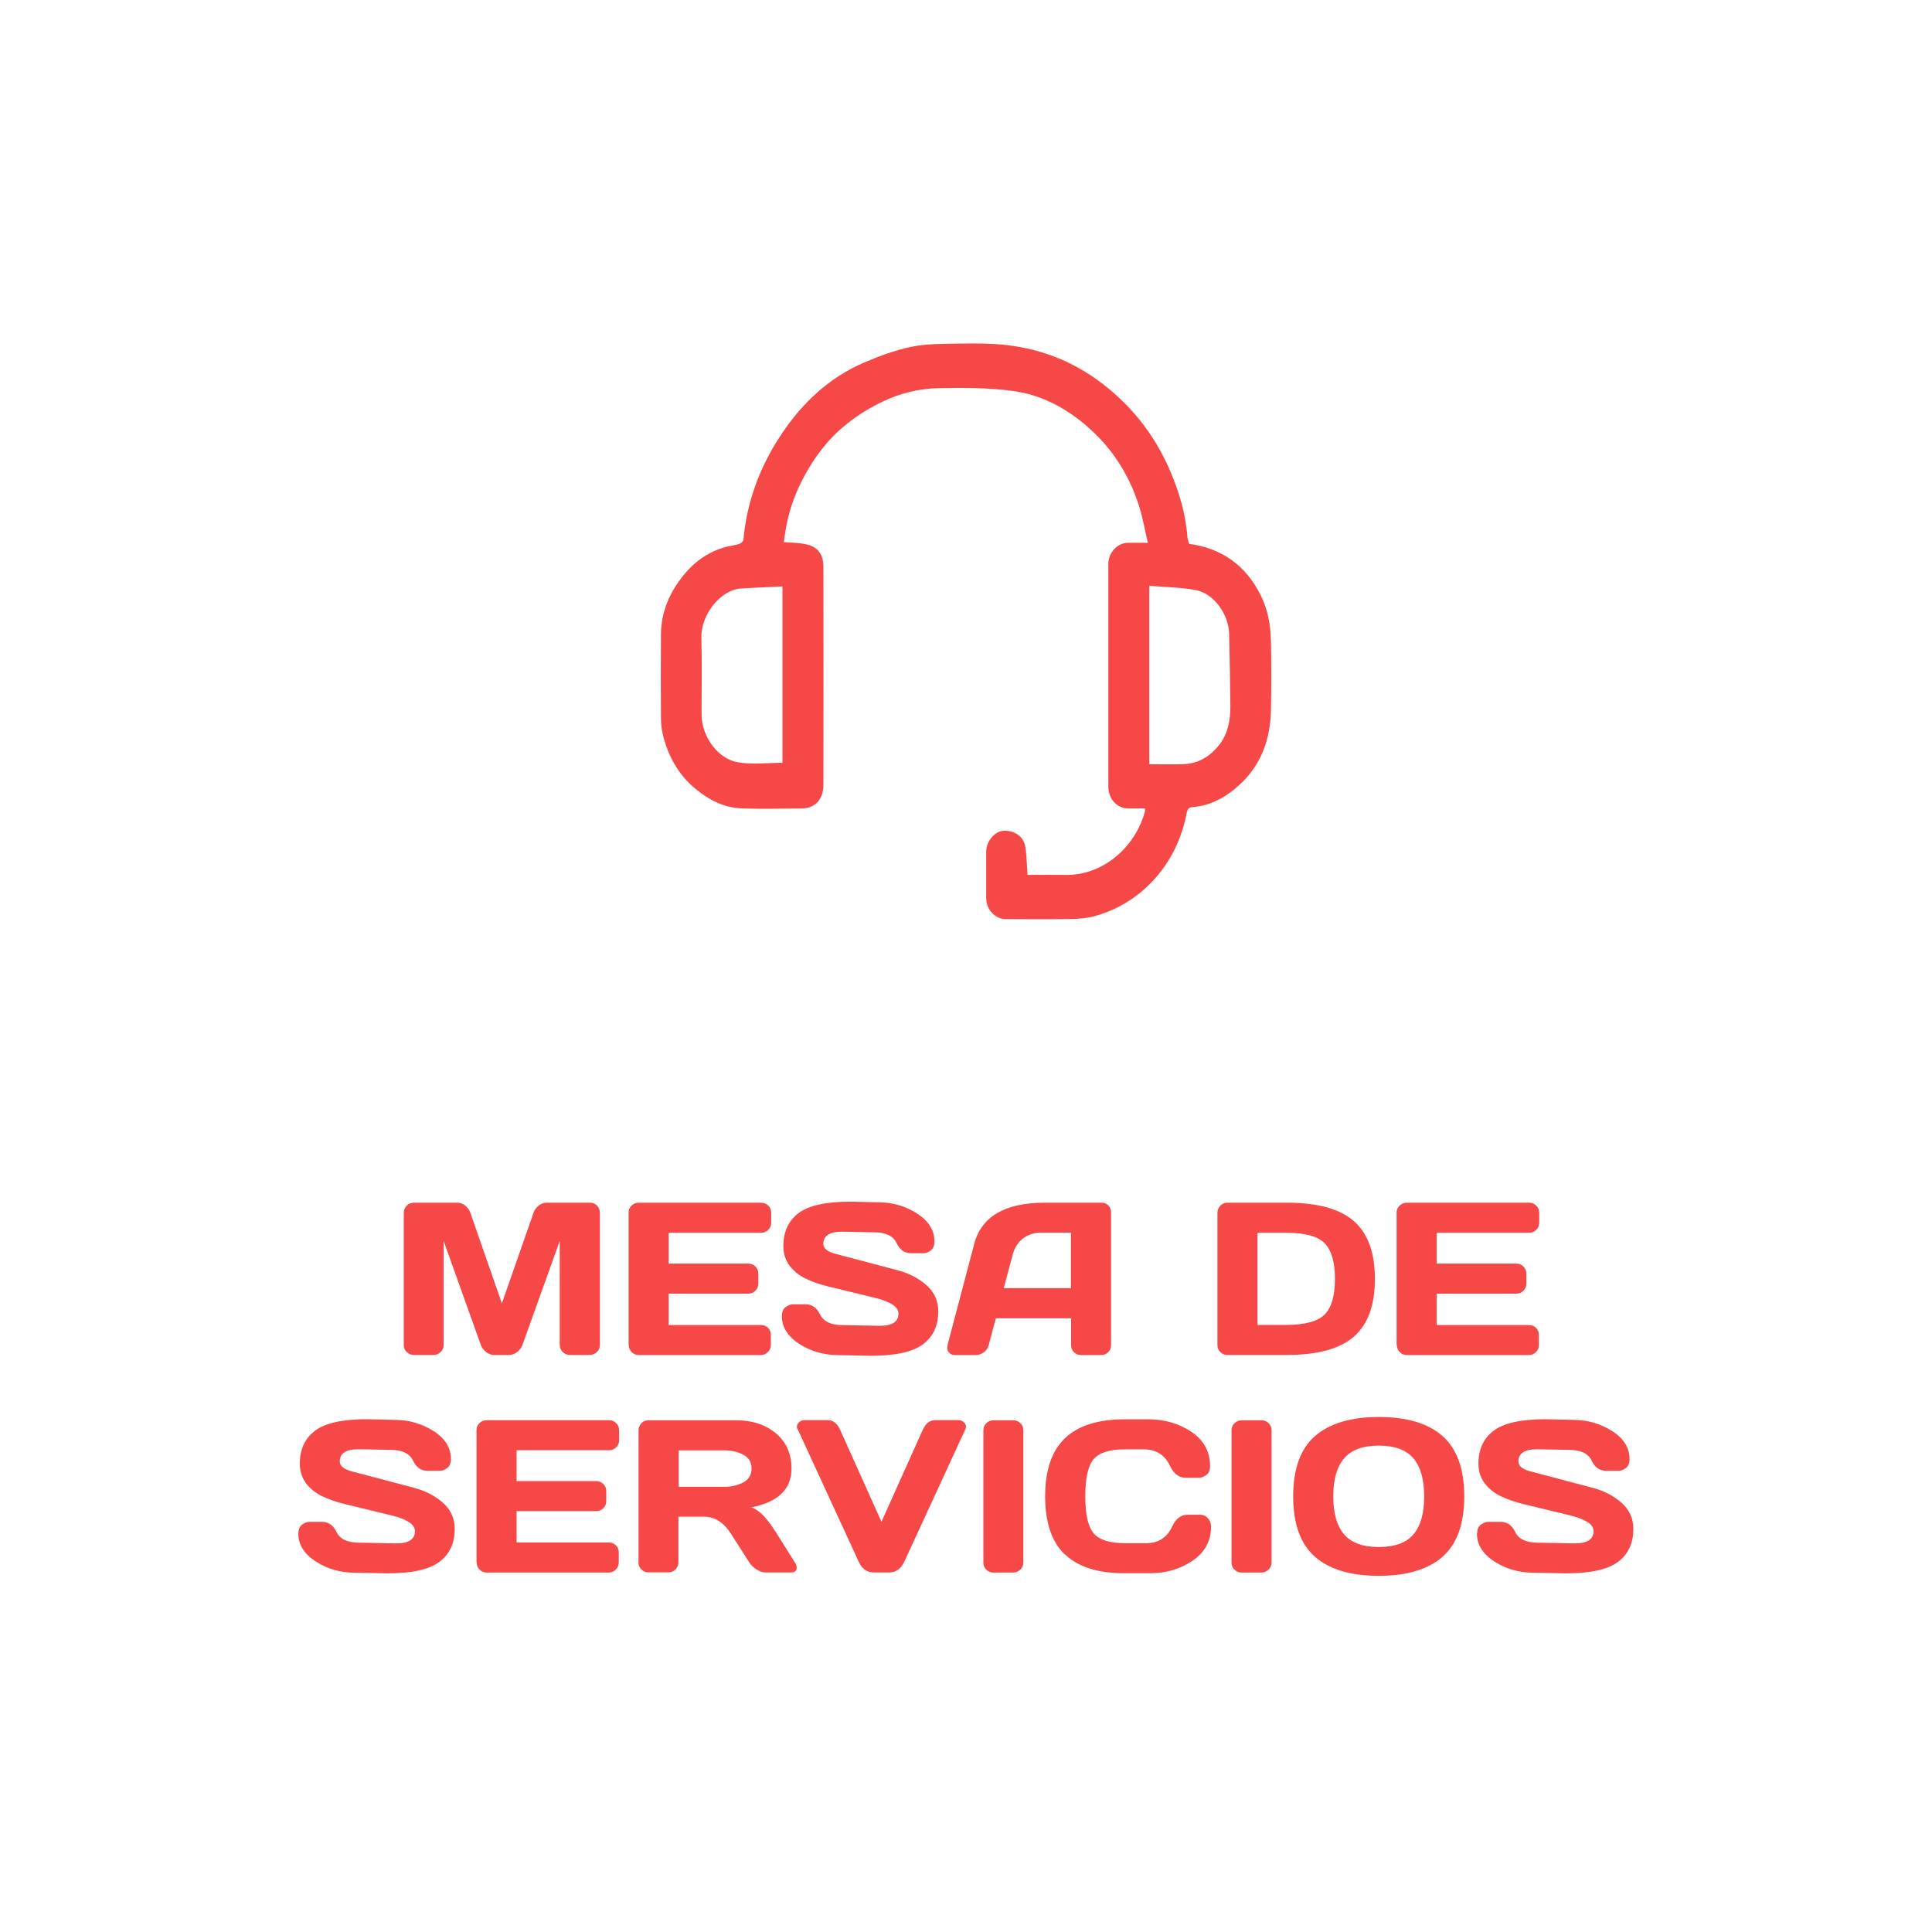 <?xml version="1.0" encoding="UTF-8"?>
<svg id="Capa_1" data-name="Capa 1" xmlns="http://www.w3.org/2000/svg" viewBox="0 0 218 218">
  <defs>
    <style>
      .cls-1 {
        fill: none;
      }

      .cls-1, .cls-2 {
        stroke-width: 0px;
      }

      .cls-2 {
        fill: #f74848;
      }
    </style>
  </defs>
  <g>
    <g>
      <path class="cls-2" d="m45.56,151.74v-14.87c0-.33.11-.6.33-.83.22-.22.48-.33.8-.33h4.92c.31,0,.61.11.89.33.28.22.47.49.57.8l3.56,10.23,3.57-10.23c.1-.31.29-.58.57-.8.28-.22.58-.33.89-.33h4.92c.31,0,.58.11.79.33.21.22.32.5.32.83v14.87c0,.33-.11.6-.34.82s-.5.33-.82.33h-2.21c-.32,0-.59-.11-.82-.33s-.34-.49-.34-.82v-11.71l-4.23,11.78c-.11.29-.31.55-.59.76s-.58.32-.89.32h-1.71c-.31,0-.6-.11-.88-.32-.27-.21-.47-.47-.59-.76l-4.21-11.78v11.71c0,.33-.11.6-.34.82s-.5.33-.81.33h-2.2c-.32,0-.59-.11-.82-.33s-.34-.49-.34-.82Z"/>
      <path class="cls-2" d="m70.93,151.74v-14.92c0-.31.11-.58.34-.79.22-.22.49-.32.8-.32h13.82c.31,0,.58.11.8.33.22.22.33.49.33.8v1.13c0,.31-.11.58-.33.8-.22.22-.49.33-.8.33h-10.44v3.48h8.99c.31,0,.58.11.8.33.22.22.33.49.33.8v1.13c0,.31-.11.58-.33.8s-.49.33-.8.33h-8.99v3.54h10.42c.31,0,.57.11.79.32s.32.48.32.79v1.15c0,.31-.11.58-.34.8-.22.22-.49.33-.8.33h-13.76c-.31,0-.58-.11-.8-.33-.22-.22-.34-.49-.34-.82Z"/>
      <path class="cls-2" d="m88.23,148.49c0-.47.14-.81.42-1.01.28-.2.55-.31.82-.31h1.43c.72,0,1.26.38,1.62,1.13.39.81,1.24,1.22,2.55,1.22l4.2.08c1.41,0,2.11-.46,2.11-1.38,0-.4-.24-.75-.71-1.04-.47-.29-1.09-.53-1.87-.72-.77-.19-1.62-.39-2.55-.62-.93-.22-1.86-.45-2.8-.68s-1.78-.52-2.53-.88-1.36-.85-1.83-1.47c-.47-.63-.7-1.36-.7-2.21,0-1.61.57-2.84,1.71-3.71s3.11-1.3,5.9-1.3l3.04.07c1.64,0,3.12.42,4.43,1.26,1.31.84,1.97,1.9,1.97,3.16,0,.47-.14.81-.42,1.02s-.55.31-.8.31h-1.43c-.72,0-1.26-.38-1.62-1.14-.39-.82-1.24-1.22-2.55-1.22l-3.61-.07c-1.41,0-2.11.46-2.11,1.38,0,.5.46.88,1.37,1.12s1.99.52,3.23.85c1.24.33,2.5.66,3.78,1,1.28.34,2.37.9,3.26,1.69.89.79,1.33,1.77,1.33,2.95,0,1.61-.57,2.84-1.72,3.71-1.15.87-3.11,1.3-5.89,1.3l-3.63-.07c-1.64,0-3.12-.42-4.43-1.26s-1.98-1.9-1.98-3.16Z"/>
      <path class="cls-2" d="m106.91,151.79l3.01-11.41c.81-3.11,3.47-4.67,7.96-4.67h6.46c.3,0,.54.11.74.33.2.22.29.48.29.78v14.97c0,.31-.11.57-.33.79s-.49.32-.8.32h-2.25c-.33,0-.6-.11-.81-.32s-.32-.48-.32-.81v-3.02h-8.49l-.81,3.03c-.08.33-.26.59-.54.8-.28.21-.58.32-.89.32h-2.37c-.31,0-.55-.11-.71-.32-.11-.14-.17-.31-.17-.49,0-.09.02-.18.05-.29Zm6.35-6.44h7.58v-6.26h-3.4c-.76,0-1.43.22-2,.65-.57.44-.95,1.02-1.15,1.76l-1.03,3.84Z"/>
      <path class="cls-2" d="m137.37,151.79v-14.92c0-.33.11-.6.33-.83.22-.22.49-.33.8-.33h6.7c3.47,0,5.99.69,7.57,2.08,1.58,1.39,2.37,3.56,2.37,6.52s-.79,5.13-2.37,6.51c-1.58,1.38-4.1,2.07-7.57,2.07h-6.7c-.31,0-.58-.11-.8-.32-.22-.21-.33-.47-.33-.79Zm4.52-2.29h3.19c2.14,0,3.6-.39,4.38-1.17.78-.78,1.17-2.12,1.17-4.02s-.39-3.24-1.16-4.03c-.78-.79-2.24-1.18-4.39-1.18h-3.19v10.4Z"/>
      <path class="cls-2" d="m157.59,151.74v-14.92c0-.31.11-.58.34-.79s.49-.32.8-.32h13.82c.31,0,.58.11.8.33s.33.49.33.8v1.13c0,.31-.11.58-.33.8s-.49.33-.8.33h-10.44v3.48h8.99c.31,0,.58.11.8.33.22.22.33.49.33.8v1.13c0,.31-.11.58-.33.8-.22.22-.49.33-.8.33h-8.99v3.54h10.42c.31,0,.57.11.79.32.21.22.32.48.32.79v1.15c0,.31-.11.58-.33.8s-.49.33-.8.33h-13.76c-.31,0-.58-.11-.8-.33s-.34-.49-.34-.82Z"/>
      <path class="cls-2" d="m33.67,173.04c0-.47.14-.81.42-1.01s.55-.31.82-.31h1.43c.72,0,1.26.38,1.62,1.13.39.81,1.24,1.22,2.55,1.22l4.2.08c1.41,0,2.11-.46,2.11-1.38,0-.4-.24-.75-.71-1.04-.47-.29-1.09-.53-1.87-.72-.77-.19-1.63-.39-2.55-.62-.93-.22-1.86-.45-2.8-.68-.94-.23-1.78-.52-2.53-.88-.75-.36-1.36-.85-1.83-1.47-.46-.63-.7-1.36-.7-2.21,0-1.61.57-2.84,1.71-3.71s3.11-1.3,5.9-1.3l3.04.07c1.64,0,3.11.42,4.43,1.26s1.97,1.9,1.97,3.16c0,.47-.14.81-.42,1.02-.28.21-.55.31-.8.31h-1.43c-.72,0-1.26-.38-1.62-1.14-.39-.82-1.24-1.22-2.55-1.22l-3.61-.07c-1.41,0-2.11.46-2.11,1.38,0,.5.46.88,1.37,1.12.92.24,1.99.52,3.23.85s2.5.66,3.78,1c1.28.34,2.37.9,3.26,1.69s1.33,1.77,1.33,2.95c0,1.61-.57,2.84-1.72,3.71-1.15.87-3.11,1.3-5.89,1.3l-3.63-.07c-1.64,0-3.12-.42-4.43-1.26s-1.98-1.9-1.98-3.16Z"/>
      <path class="cls-2" d="m53.77,176.28v-14.92c0-.31.11-.58.34-.79.22-.22.49-.32.8-.32h13.82c.31,0,.58.11.8.33.22.22.33.49.33.8v1.13c0,.31-.11.58-.33.8-.22.22-.49.33-.8.33h-10.44v3.48h8.99c.31,0,.58.11.8.33.22.22.33.49.33.8v1.13c0,.31-.11.58-.33.8s-.49.33-.8.33h-8.99v3.54h10.42c.31,0,.57.11.79.32s.32.48.32.79v1.15c0,.31-.11.58-.34.8-.22.22-.49.33-.8.33h-13.76c-.31,0-.58-.11-.8-.33-.22-.22-.34-.49-.34-.82Z"/>
      <path class="cls-2" d="m72.05,176.31v-14.92c0-.31.11-.58.32-.8.22-.22.48-.33.79-.33h9.89c1.83,0,3.33.49,4.5,1.47s1.76,2.31,1.76,3.98c0,2.32-1.51,3.78-4.52,4.37.47.18.91.49,1.32.91.41.42.88,1.04,1.41,1.86l2.18,3.46c.14.23.2.43.2.6,0,.07-.01.14-.04.2-.08.22-.28.32-.59.32h-2.88c-.31,0-.65-.11-1.01-.33s-.63-.49-.83-.8l-2.04-3.19c-.83-1.31-1.85-1.97-3.04-1.97h-2.92v5.15c0,.31-.11.58-.33.8s-.49.33-.8.33h-2.25c-.31,0-.58-.11-.8-.33-.22-.22-.33-.49-.33-.8Zm4.52-8.54h5.11c.81,0,1.54-.16,2.17-.49.63-.33.95-.85.95-1.57s-.31-1.24-.94-1.57c-.63-.33-1.35-.49-2.17-.49h-5.11v4.12Z"/>
      <path class="cls-2" d="m89.99,161.25c-.05-.1-.07-.19-.07-.28,0-.14.06-.28.17-.41.18-.22.41-.32.68-.32h2.62c.62,0,1.1.38,1.43,1.14l4.64,10.33,4.64-10.33c.33-.75.8-1.13,1.43-1.14h2.62c.28,0,.51.11.68.32.11.13.17.26.17.41,0,.09-.02.18-.06.28l-6.9,14.96c-.38.82-.95,1.22-1.71,1.22h-1.73c-.77,0-1.34-.41-1.71-1.22l-6.89-14.96Z"/>
      <path class="cls-2" d="m110.96,176.33v-14.94c0-.31.11-.58.33-.8.22-.22.49-.33.8-.33h2.23c.33,0,.6.11.82.33s.33.49.33.8v14.92c0,.31-.11.58-.34.8-.23.22-.5.33-.81.33h-2.23c-.31,0-.58-.11-.8-.32-.22-.21-.33-.47-.33-.79Z"/>
      <path class="cls-2" d="m120.15,175.4c-1.48-1.42-2.22-3.6-2.22-6.56s.75-5.14,2.24-6.56,3.73-2.13,6.72-2.13h2.69c1.83,0,3.44.47,4.85,1.41,1.4.94,2.11,2.23,2.11,3.87,0,.47-.14.81-.43,1.01s-.57.31-.84.31h-1.47c-.76,0-1.35-.44-1.77-1.32-.59-1.26-1.57-1.89-2.95-1.89h-2.13c-1.75,0-2.94.38-3.56,1.12s-.93,2.14-.93,4.17.31,3.42.93,4.17,1.81,1.13,3.56,1.13h2.38c1.37,0,2.35-.63,2.94-1.89.41-.88.98-1.32,1.73-1.32h1.43c.14,0,.3.03.46.09.16.06.33.2.5.42s.26.49.26.81c0,1.64-.7,2.93-2.09,3.87-1.39.94-2.99,1.41-4.8,1.41h-2.92c-2.96,0-5.19-.71-6.67-2.13Z"/>
      <path class="cls-2" d="m138.96,176.33v-14.94c0-.31.11-.58.34-.8s.49-.33.8-.33h2.23c.33,0,.6.11.82.33.22.22.33.49.33.8v14.92c0,.31-.11.58-.34.8-.23.22-.5.33-.81.33h-2.23c-.31,0-.58-.11-.8-.32s-.34-.47-.34-.79Z"/>
      <path class="cls-2" d="m148.38,175.66c-1.64-1.43-2.46-3.7-2.46-6.81s.82-5.38,2.46-6.81c1.64-1.43,4.04-2.15,7.2-2.15s5.56.71,7.19,2.15,2.45,3.7,2.45,6.81-.82,5.38-2.45,6.81-4.03,2.15-7.19,2.15-5.56-.71-7.2-2.15Zm3.28-11.1c-.81.96-1.22,2.39-1.22,4.29s.41,3.33,1.22,4.28c.81.96,2.12,1.43,3.92,1.43s3.11-.48,3.91-1.43c.81-.96,1.21-2.38,1.21-4.28s-.4-3.33-1.21-4.29c-.81-.96-2.11-1.44-3.91-1.44s-3.11.48-3.92,1.44Z"/>
      <path class="cls-2" d="m166.68,173.04c0-.47.14-.81.42-1.01.28-.2.55-.31.81-.31h1.43c.72,0,1.26.38,1.62,1.13.39.81,1.24,1.22,2.55,1.22l4.19.08c1.41,0,2.11-.46,2.11-1.38,0-.4-.23-.75-.71-1.04-.47-.29-1.09-.53-1.87-.72-.78-.19-1.63-.39-2.55-.62-.93-.22-1.86-.45-2.8-.68-.94-.23-1.78-.52-2.53-.88-.75-.36-1.36-.85-1.83-1.47-.47-.63-.7-1.36-.7-2.21,0-1.61.57-2.84,1.71-3.71s3.11-1.3,5.9-1.3l3.04.07c1.64,0,3.11.42,4.43,1.26s1.97,1.9,1.97,3.16c0,.47-.14.81-.42,1.02-.28.21-.55.31-.8.31h-1.43c-.72,0-1.26-.38-1.62-1.14-.39-.82-1.24-1.22-2.55-1.22l-3.61-.07c-1.41,0-2.11.46-2.11,1.38,0,.5.46.88,1.37,1.12.92.24,1.99.52,3.23.85,1.24.33,2.5.66,3.78,1,1.28.34,2.37.9,3.26,1.69.89.79,1.33,1.77,1.33,2.95,0,1.61-.57,2.84-1.72,3.71-1.15.87-3.11,1.3-5.89,1.3l-3.63-.07c-1.64,0-3.12-.42-4.43-1.26s-1.98-1.9-1.98-3.16Z"/>
    </g>
    <path class="cls-2" d="m134.14,61.36c3.64.49,6.39,2.34,8.13,5.84.79,1.59,1.1,3.34,1.14,5.12.05,2.6.05,5.2,0,7.81-.06,3.19-1.06,6-3.26,8.15-1.57,1.53-3.39,2.62-5.57,2.79-.39.03-.57.15-.67.64-.58,3.01-1.88,5.64-3.91,7.77-1.84,1.93-4.04,3.23-6.52,3.9-.92.25-1.9.31-2.86.32-2.39.04-4.78.02-7.17.01-1.14,0-2.17-1.1-2.17-2.32,0-1.77,0-3.54,0-5.31,0-1.15.96-2.31,2.01-2.34,1.12-.03,2.23.58,2.42,1.89.14.98.15,1.99.23,3.09,1.42,0,2.89-.02,4.36,0,4.07.06,7.79-3.04,8.9-7.19.02-.07,0-.15-.01-.31-.64,0-1.28,0-1.91,0-1.23,0-2.22-1.08-2.22-2.43,0-8.38,0-16.76,0-25.14,0-1.28.99-2.37,2.17-2.4.69-.02,1.38,0,2.29,0-.33-1.41-.56-2.75-.95-4.02-1.02-3.27-2.72-6.1-5.1-8.38-2.6-2.5-5.64-4.24-9.08-4.72-2.79-.39-5.64-.38-8.46-.33-2.18.04-4.32.55-6.35,1.52-1.71.82-3.29,1.83-4.75,3.12-1.87,1.66-3.3,3.71-4.44,5.99-.87,1.74-1.47,3.62-1.78,5.59-.06.39-.12.78-.17,1.15.9.08,1.74.07,2.54.25,1.3.29,1.92,1.12,1.93,2.52.01,8.2.02,16.39,0,24.59,0,1.57-.84,2.7-2.51,2.7-2.27,0-4.55.08-6.81-.02-1.89-.08-3.58-.94-5.08-2.17-1.94-1.58-3.14-3.72-3.74-6.25-.13-.56-.19-1.16-.19-1.74-.02-3.15-.03-6.3,0-9.45.01-2.43.89-4.53,2.29-6.37,1.34-1.76,3.02-2.99,5.09-3.53.47-.12.96-.17,1.42-.32.2-.06.48-.28.5-.46.4-4.41,1.91-8.35,4.29-11.92,2.42-3.63,5.47-6.43,9.31-8.08,1.75-.75,3.57-1.43,5.41-1.8,1.75-.35,3.58-.32,5.37-.35,1.76-.03,3.53-.03,5.27.16,4.27.48,8.16,2.09,11.6,4.95,2.99,2.48,5.32,5.54,6.9,9.25,1.01,2.36,1.76,4.83,1.95,7.45.02.25.11.48.18.76Zm-45.85,24.72v-19.91c-1.58.08-3.12.14-4.65.23-2.36.15-4.57,2.98-4.5,5.57.07,2.86.03,5.72.02,8.58-.02,2.52,1.82,5.06,4.07,5.46,1.64.29,3.35.06,5.07.06Zm41.39.15c1.37,0,2.66.04,3.95-.01,1.56-.07,2.86-.84,3.88-2.09,1.04-1.28,1.34-2.87,1.32-4.53-.02-2.69-.08-5.38-.14-8.08-.05-2.23-1.74-4.57-3.78-4.94-1.71-.31-3.46-.33-5.23-.48v20.12Z"/>
  </g>
  <rect class="cls-1" width="218" height="218"/>
</svg>